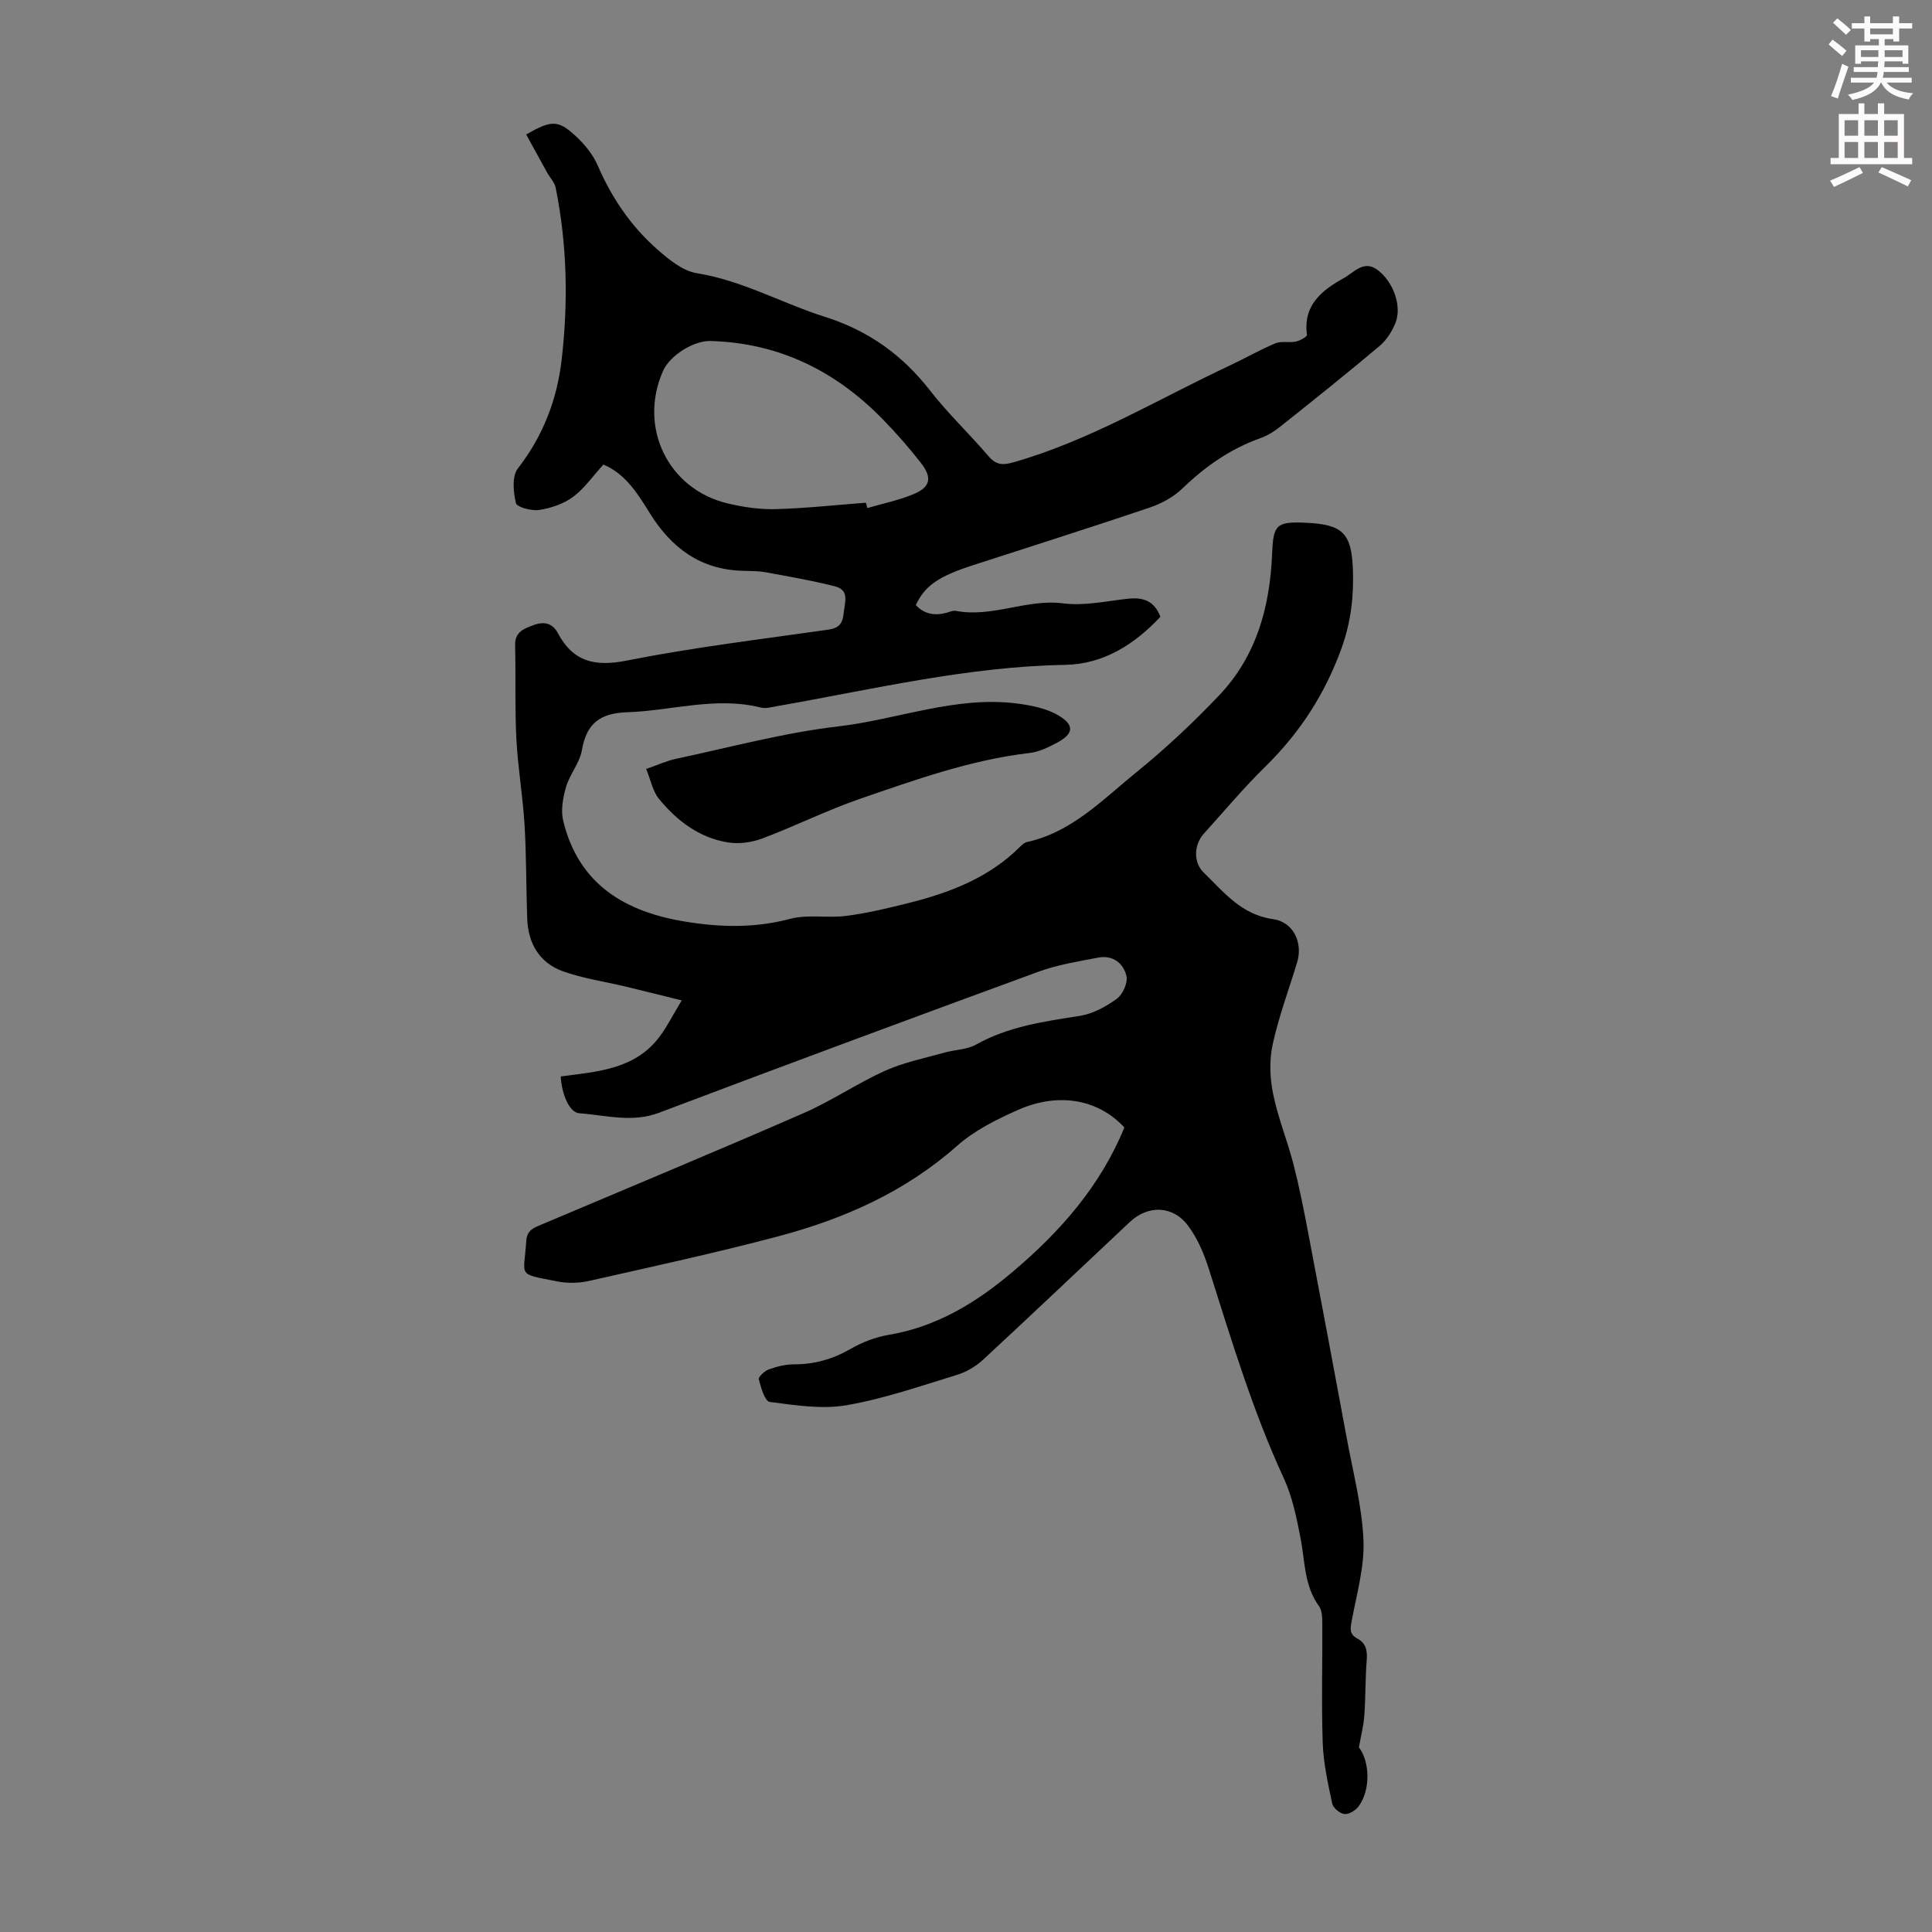 <svg enable-background="new 0 0 400 400" viewBox="0 0 400 400" xmlns="http://www.w3.org/2000/svg"><rect x="0" y="0" width="400" height="400" fill="#808080" stroke="none"/><path d="m378.6 9.2.8-1c.9.7 1.9 1.4 2.9 2.3l-.9 1.1c-1.1-.9-2-1.7-2.8-2.4zm.5 10.7c.9-2.1 1.6-4.3 2.3-6.7.4.2.8.4 1.3.6-.7 2.1-1.5 4.3-2.2 6.6zm.4-15.2.9-.9c1 .8 2 1.6 2.8 2.4l-1 1c-1-.9-1.9-1.8-2.7-2.5zm12.5-1.3h1.2v1.4h2.7v1.1h-2.7v2.7h-1.2v-.5h-1.8v1.3h4.9v3.8h-1.2v-.5h-3.7c0 .4-.1.9-.1 1.2h5.1v1h-5.2c0 .5-.1.9-.2 1.2h6v1h-5.2c1.1 1.3 2.9 2 5.5 2.2-.4.4-.7.8-.9 1.3-2.9-.5-4.8-1.6-5.7-3.5h-.1c-.8 1.7-2.7 2.9-5.9 3.6-.2-.4-.6-.8-.9-1.1 2.8-.6 4.6-1.4 5.4-2.5h-4.8v-1h5.3c.1-.3.2-.7.2-1.2h-4.9v-1h5c0-.4 0-.8.1-1.2h-3.6v.5h-1.2v-3.8h4.9v-1.3h-1.8v.5h-1.2v-2.7h-2.6v-1.1h2.6v-1.4h1.2v1.4h4.7v-1.4zm-6.7 8.4h3.6c0-.4 0-.9 0-1.4h-3.6zm1.9-4.7h4.7v-1.2h-4.7zm6.7 3.3h-3.7v1.4h3.7z" fill="#fcfafa"/><path d="m384.7 21.4h1.3v2.2h2.8v-2.2h1.3v2.2h4.1v9.1h1.7v1.3h-16.9v-1.3h1.7v-9.1h4.1v-2.2zm.3 13.2.7 1.2c-1.8.9-3.8 1.9-6 2.9-.2-.4-.5-.8-.8-1.3 2.4-1 4.4-2 6.1-2.8zm-3.1-6.5h2.8v-3.2h-2.8zm0 4.6h2.8v-3.3h-2.8zm4.1-4.6h2.8v-3.2h-2.8zm0 4.6h2.8v-3.3h-2.8zm3.6 1.9c2.1.9 4.1 1.8 6.1 2.7l-.7 1.3c-2.2-1.1-4.2-2-6.1-2.9zm3.3-9.7h-2.8v3.2h2.8zm-2.8 7.8h2.8v-3.3h-2.8z" fill="#fcfafa"/><g fill="#010000"><path d="m124.93 96.19c-2.2 2.4-3.95 4.96-6.3 6.7-1.95 1.44-4.56 2.31-6.99 2.69-1.58.24-4.61-.56-4.82-1.41-.55-2.28-.85-5.56.39-7.17 5.19-6.69 8.09-14.17 9.06-22.41 1.4-11.96 1.16-23.91-1.23-35.75-.23-1.11-1.19-2.07-1.77-3.12-1.46-2.63-2.9-5.26-4.33-7.88 5.16-2.95 6.55-3.03 10.07.16 1.94 1.75 3.75 3.96 4.77 6.33 2.9 6.69 6.9 12.56 12.34 17.33 2.37 2.08 5.22 4.43 8.13 4.9 9.45 1.51 17.67 6.24 26.58 9.05 8.97 2.84 16.01 7.89 21.75 15.27 3.7 4.76 8.13 8.94 12.06 13.54 1.56 1.83 2.91 1.95 5.17 1.3 15.84-4.5 29.86-13.04 44.61-19.95 3.24-1.52 6.35-3.31 9.64-4.69 1.24-.52 2.85-.07 4.23-.36.86-.18 2.35-1.02 2.3-1.39-.84-6.16 3.12-9.26 7.63-11.75 2.03-1.12 4.09-3.76 6.85-1.79 3.39 2.42 5.22 7.55 3.86 11.03-.7 1.79-1.88 3.62-3.34 4.84-6.76 5.7-13.67 11.21-20.59 16.72-1.2.96-2.59 1.82-4.03 2.33-6.23 2.21-11.44 5.86-16.18 10.44-1.83 1.77-4.34 3.12-6.79 3.95-12.17 4.11-24.42 7.99-36.64 11.95-7.09 2.3-9.87 4.22-11.75 8.22 1.74 1.89 3.89 2.24 6.32 1.61.65-.17 1.35-.52 1.95-.41 7.54 1.46 14.65-2.52 22.26-1.55 4.32.55 8.87-.45 13.3-.95 3.14-.36 5.52.34 6.81 3.73-5.35 5.7-11.74 9.81-19.73 9.95-20.28.36-39.88 5.09-59.69 8.56-1.09.19-2.29.54-3.31.28-9.33-2.34-18.43.66-27.64.97-5.59.18-8.44 2.26-9.4 7.83-.46 2.66-2.52 5.01-3.29 7.66-.65 2.22-1.11 4.83-.58 7 3.2 13.21 12.87 18.87 25.37 20.88 7.22 1.17 14.36 1.34 21.6-.59 3.67-.98 7.8-.11 11.65-.62 4.38-.57 8.71-1.61 13-2.69 8.53-2.14 16.61-5.25 23-11.66.39-.39.87-.82 1.38-.93 9.31-2.04 15.69-8.8 22.65-14.44 6.07-4.92 11.82-10.32 17.2-15.99 7.67-8.09 10.47-18.29 10.91-29.18.25-6.07.8-6.78 7-6.5 7.51.35 9.44 2.06 9.73 9.58.21 5.56-.38 10.94-2.35 16.4-3.43 9.49-8.63 17.5-15.78 24.51-4.47 4.38-8.5 9.21-12.71 13.86-2.07 2.28-2.25 5.94-.05 8.07 4.18 4.06 7.82 8.75 14.38 9.65 4.21.58 6.19 4.91 4.97 8.93-1.72 5.67-3.81 11.25-5.07 17.01-.71 3.26-.58 6.92.09 10.22.99 4.91 2.93 9.61 4.19 14.47 1.19 4.6 2.12 9.28 3.01 13.96 2.74 14.37 5.44 28.75 8.1 43.13 1.28 6.92 3.1 13.83 3.41 20.8.24 5.45-1.35 11.01-2.38 16.48-.32 1.69-.68 2.99 1.11 3.94 1.85.98 2.1 2.57 1.94 4.54-.3 3.79-.22 7.61-.49 11.4-.14 2.04-.67 4.05-1.12 6.59 2.2 2.85 2.5 8.64-.01 12.14-.62.87-2 1.75-2.95 1.67-.94-.08-2.37-1.24-2.56-2.14-.88-4.13-1.82-8.31-1.97-12.51-.29-8.16-.04-16.34-.09-24.51-.01-1.31.01-2.93-.69-3.89-3.09-4.25-2.88-9.26-3.81-14.05-.82-4.23-1.7-8.59-3.49-12.46-6.49-14.06-10.89-28.82-15.57-43.51-.97-3.04-2.3-6.13-4.18-8.67-3.13-4.27-8.3-4.42-12.12-.83-10.12 9.5-20.18 19.07-30.37 28.5-1.49 1.38-3.43 2.53-5.37 3.13-7.59 2.32-15.15 4.96-22.93 6.3-5.13.88-10.63-.01-15.89-.69-.98-.13-1.81-2.97-2.25-4.68-.13-.5 1.22-1.75 2.1-2.06 1.65-.59 3.46-1.05 5.2-1.04 4.27.02 8.07-1.1 11.78-3.23 2.37-1.37 5.1-2.41 7.8-2.87 9.97-1.67 18.15-6.68 25.68-13.05 9.85-8.32 18.2-17.81 23.13-29.89-5.36-5.8-13.55-7.37-21.98-3.65-4.46 1.97-9.05 4.26-12.65 7.45-10.78 9.54-23.45 15.14-37.07 18.75-12.95 3.43-26.06 6.27-39.13 9.22-2.13.48-4.53.52-6.66.09-8.31-1.68-6.85-.73-6.34-8.38.15-2.25 1.55-2.7 3.08-3.35 18.11-7.67 36.28-15.21 54.3-23.08 5.82-2.54 11.14-6.19 16.93-8.8 3.9-1.75 8.21-2.6 12.36-3.77 2.14-.6 4.57-.59 6.43-1.63 6.72-3.76 14.07-4.79 21.49-5.95 2.7-.42 5.43-1.91 7.68-3.55 1.22-.89 2.31-3.3 1.99-4.7-.61-2.66-2.84-4.39-5.84-3.82-4.16.8-8.42 1.47-12.37 2.92-26.23 9.61-52.42 19.32-78.55 29.2-5.62 2.13-11.03.5-16.51.11-2.02-.14-3.63-3.78-3.86-7.62 7.42-1 15.28-1.39 20.39-8.14 1.58-2.08 2.76-4.46 4.66-7.61-4.49-1.11-8.08-2.01-11.69-2.88-4.31-1.03-8.75-1.66-12.89-3.14-4.89-1.75-7.23-5.79-7.41-10.95-.23-6.48-.16-12.97-.55-19.44-.36-5.91-1.38-11.78-1.69-17.7-.33-6.46-.11-12.95-.26-19.43-.07-2.86 2-3.49 3.97-4.21 2-.73 3.78-.35 4.86 1.68 3.16 5.94 7.62 7.03 14.26 5.72 13.81-2.74 27.82-4.42 41.77-6.41 2.21-.32 2.96-1.28 3.16-3.39.21-2.21 1.3-4.78-1.78-5.57-4.72-1.21-9.54-2.03-14.34-2.91-1.53-.28-3.12-.27-4.68-.31-8.78-.2-14.84-4.69-19.34-11.94-2.48-4-5.02-8.15-9.6-10.05zm54.34 7.89c.1.37.2.74.31 1.11 3.2-.94 6.5-1.61 9.56-2.88 3.48-1.45 3.92-3.38 1.56-6.42-2.46-3.17-5.13-6.21-7.93-9.08-9.77-10.02-21.5-15.81-35.65-16.21-3.5-.1-8.42 2.97-9.85 6.21-5.16 11.65 1.04 24.49 13.4 27.42 3.23.77 6.63 1.27 9.93 1.18 6.23-.17 12.45-.86 18.67-1.33z"/><path d="m133.78 159.21c2.31-.8 4.22-1.69 6.24-2.12 11.14-2.36 22.22-5.38 33.49-6.69 12.37-1.44 24.31-6.36 37.01-4.75 3 .38 6.23 1.02 8.75 2.55 3.27 1.99 2.95 3.78-.44 5.58-1.76.93-3.68 1.88-5.61 2.11-12.22 1.42-23.7 5.55-35.2 9.51-6.83 2.35-13.35 5.62-20.12 8.17-2.17.82-4.79 1.21-7.06.86-6.01-.92-10.68-4.47-14.43-9.06-1.26-1.55-1.66-3.8-2.63-6.16z"/></g></svg>